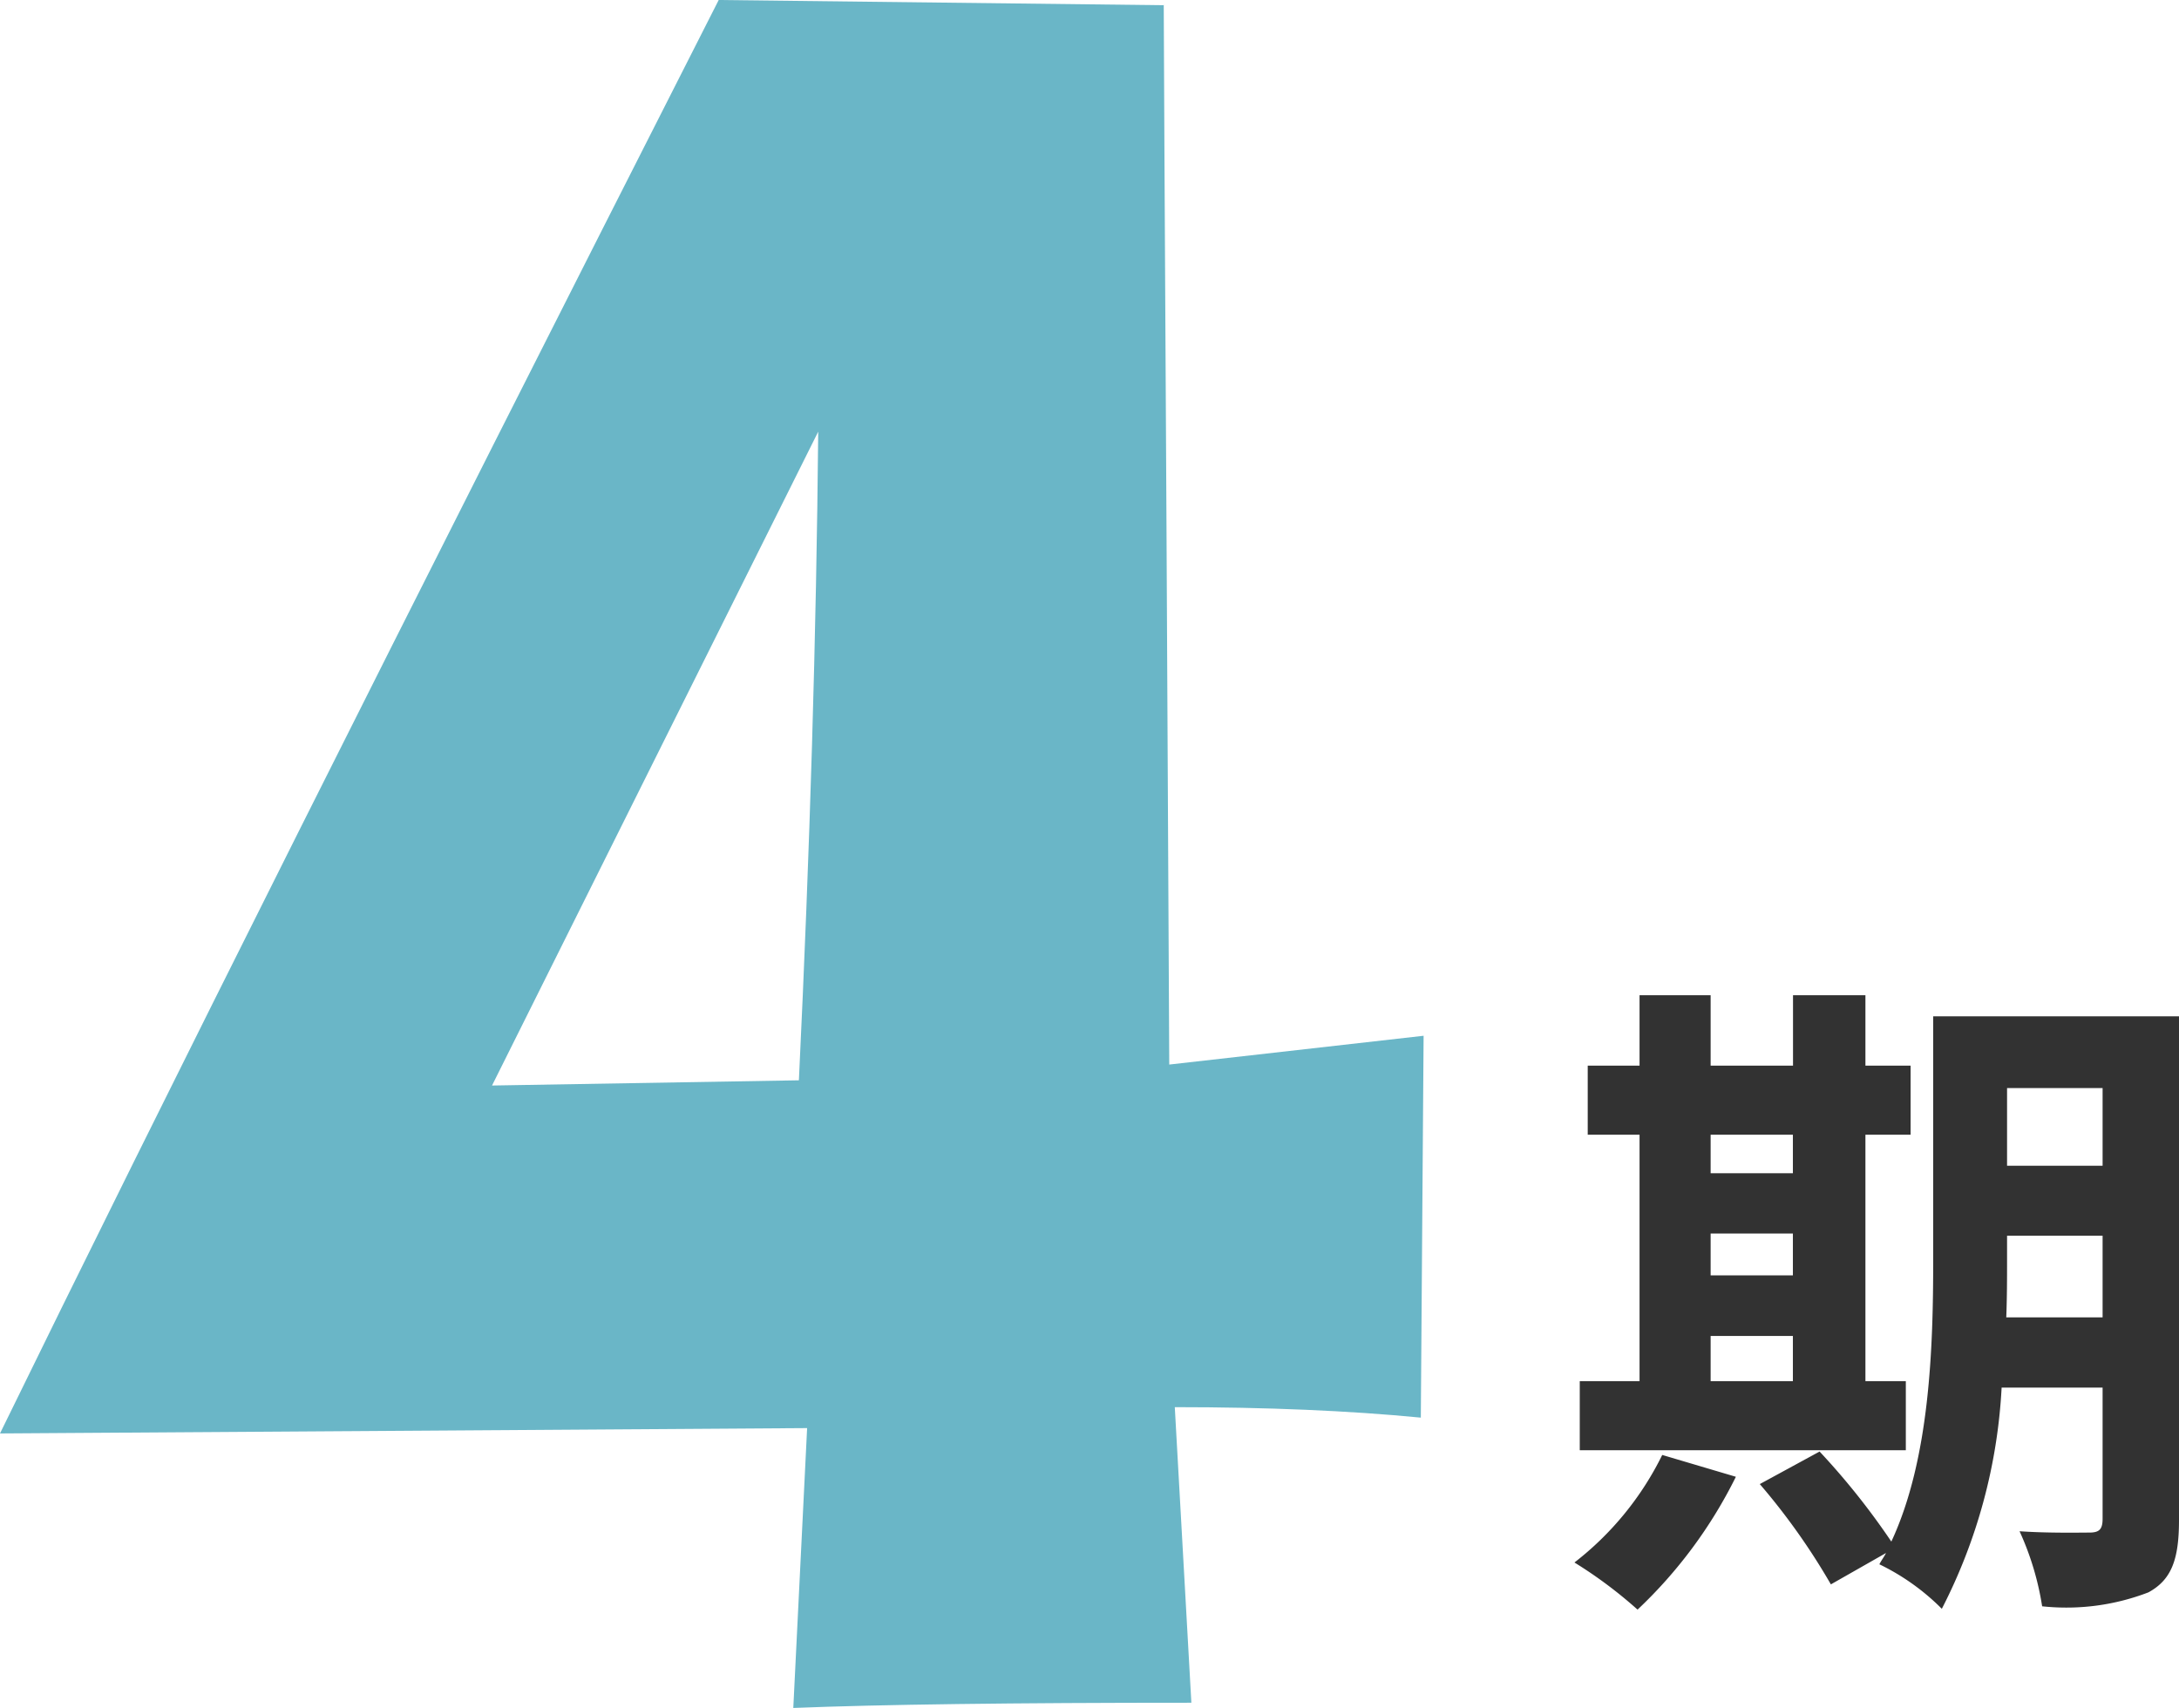 <svg xmlns="http://www.w3.org/2000/svg" width="68.878" height="54" viewBox="0 0 68.878 54">
  <g id="グループ_2510" data-name="グループ 2510" transform="translate(-96 -1709)">
    <path id="パス_290" data-name="パス 290" d="M4.83-6.762h2.6v1.428H4.83Zm2.6-6.363v1.218H4.83v-1.218ZM4.83-10h2.6v1.323H4.83ZM11-5.334H9.723v-7.791h1.428v-2.184H9.723v-2.226H7.434v2.226H4.83v-2.226H2.583v2.226H.945v2.184H2.583v7.791H.693V-3.15H11ZM3.3-3A9.716,9.716,0,0,1,.525.4,14.1,14.1,0,0,1,2.52,1.89a14.773,14.773,0,0,0,3.108-4.2ZM14.175-7.35C14.2-8,14.2-8.61,14.2-9.156v-.777H17.22V-7.35ZM17.22-14.6v2.457H14.2V-14.6Zm2.415-2.268h-7.77v7.707c0,2.73-.1,6.279-1.323,8.9A22.879,22.879,0,0,0,8.274-3.108L6.384-2.079A20.879,20.879,0,0,1,8.631,1.092L10.374.1c-.063.126-.147.231-.21.357a7.215,7.215,0,0,1,1.974,1.407,17.235,17.235,0,0,0,1.89-6.993H17.22V-.987c0,.336-.1.441-.42.441-.294,0-1.3.021-2.205-.042a9.048,9.048,0,0,1,.714,2.373,7.217,7.217,0,0,0,3.36-.441c.735-.4.966-1.05.966-2.289Z" transform="translate(145.243 1758)" fill="#323232"/>
    <path id="パス_241" data-name="パス 241" d="M49.259-23.573,49.171-11.5q-3.408-.331-7.777-.331l.524,9.345q-8.476,0-12.583.165l.437-8.848L4.259-11Q11.773-26.385,26.977-56.32l14.068.165q0,.992.087,16.539l.087,16.953Zm-19.136-19.1L19.812-22l9.7-.165Q30.035-33.083,30.123-42.676Z" transform="translate(91.741 1765.32)" fill="#6ab6c7"/>
  </g>
</svg>
